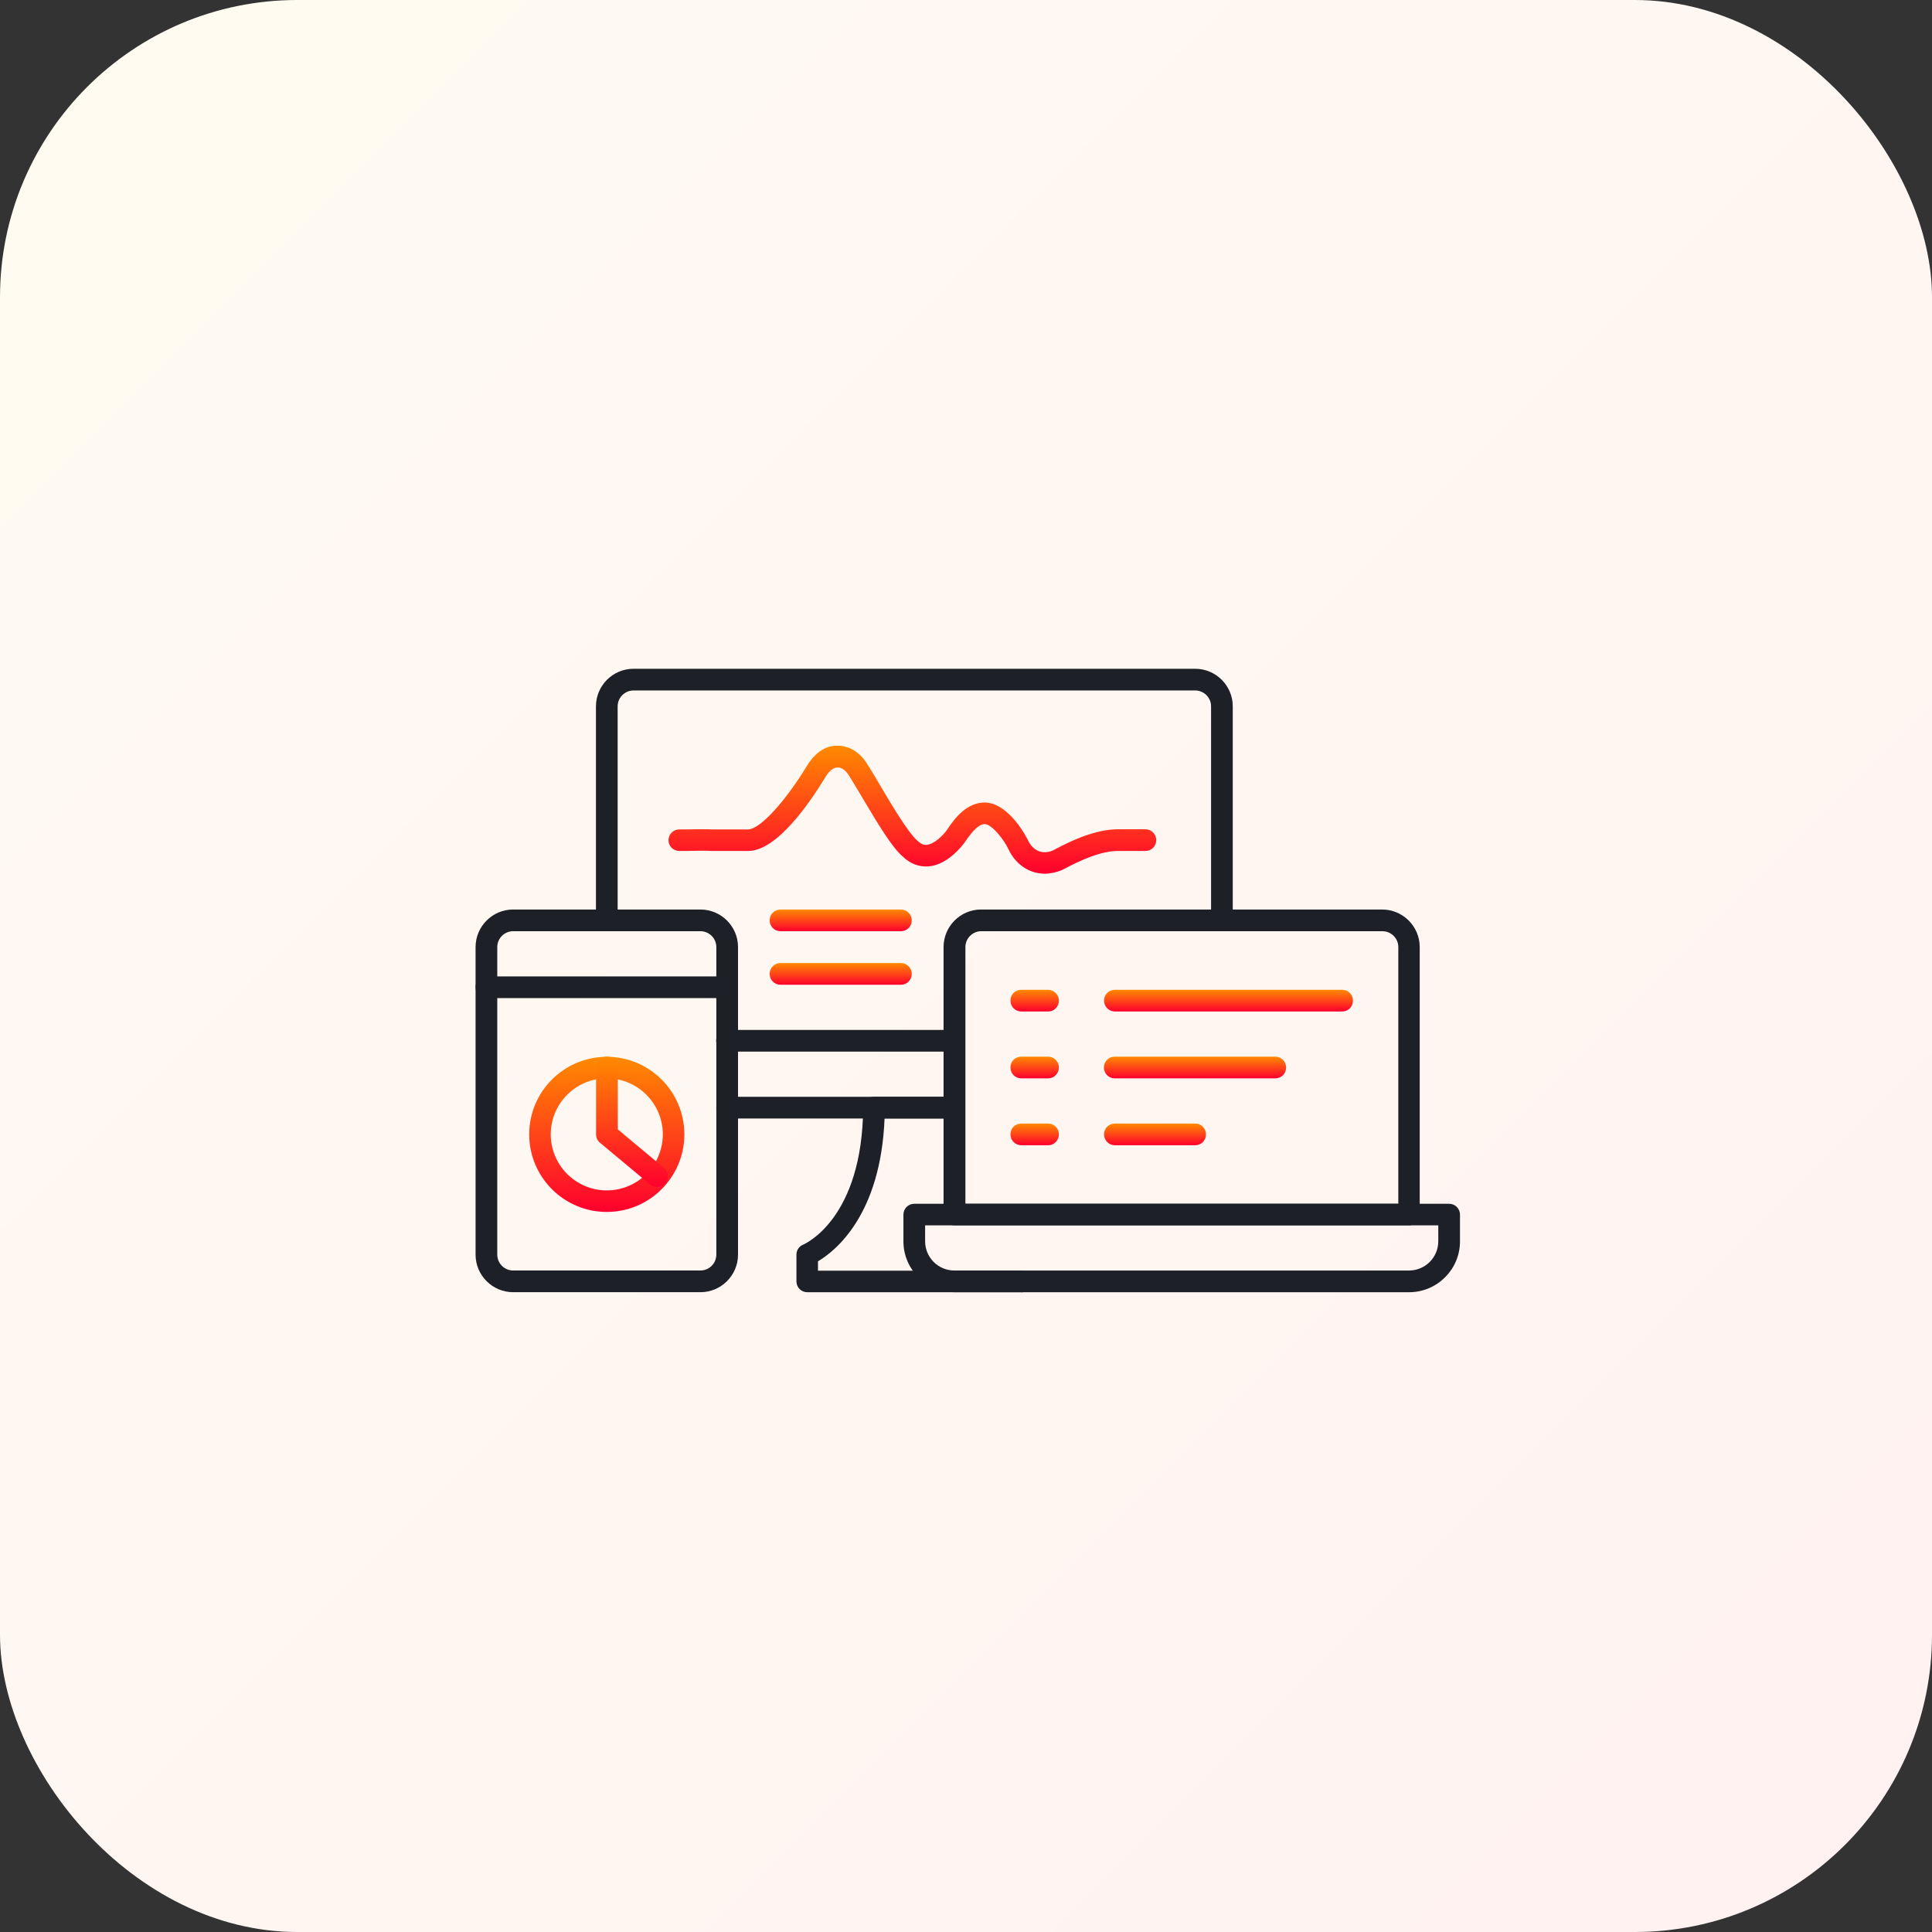 <svg width="130" height="130" viewBox="0 0 130 130" fill="none" xmlns="http://www.w3.org/2000/svg">
<rect x="0" y="0" width="130" height="130" fill="#333333" stroke="none"/>
<rect width="130" height="130" rx="20" fill="url(#paint0_linear_10271_14691)"/>
<path d="M82.22 62.66C81.82 62.66 81.49 62.34 81.49 61.93V47.53C81.49 46.94 81.01 46.46 80.42 46.46H42.63C42.04 46.46 41.56 46.94 41.56 47.53V61.93C41.56 62.33 41.24 62.66 40.83 62.66C40.42 62.66 40.1 62.34 40.1 61.93V47.53C40.1 46.14 41.23 45 42.63 45H80.42C81.81 45 82.95 46.13 82.95 47.53V61.93C82.95 62.33 82.63 62.66 82.22 62.66Z" fill="#1D2027"/>
<path d="M64.219 75.261H48.929C48.529 75.261 48.199 74.941 48.199 74.531C48.199 74.121 48.519 73.801 48.929 73.801H64.219C64.619 73.801 64.949 74.121 64.949 74.531C64.949 74.941 64.629 75.261 64.219 75.261Z" fill="#1D2027"/>
<path d="M68.72 86.951H54.32C53.92 86.951 53.59 86.631 53.59 86.221V84.421C53.59 84.121 53.77 83.861 54.04 83.751C54.2 83.681 58.03 81.971 58.08 74.521C58.08 74.121 58.41 73.801 58.81 73.801H64.21C64.61 73.801 64.94 74.121 64.94 74.531C64.94 74.941 64.62 75.261 64.21 75.261H59.52C59.26 81.751 56.22 84.171 55.04 84.871V85.501H68.71C69.11 85.501 69.44 85.821 69.44 86.231C69.44 86.641 69.12 86.961 68.71 86.961L68.72 86.951Z" fill="#1D2027"/>
<path d="M47.13 86.949H34.53C33.14 86.949 32 85.819 32 84.419V63.729C32 62.339 33.13 61.199 34.53 61.199H47.13C48.52 61.199 49.66 62.329 49.66 63.729V84.419C49.66 85.809 48.53 86.949 47.13 86.949ZM34.53 62.659C33.94 62.659 33.46 63.139 33.46 63.729V84.419C33.46 85.009 33.94 85.489 34.53 85.489H47.13C47.72 85.489 48.2 85.009 48.2 84.419V63.729C48.2 63.139 47.72 62.659 47.13 62.659H34.53Z" fill="#1D2027"/>
<path d="M94.809 86.95H64.219C62.329 86.95 60.789 85.41 60.789 83.53V81.73C60.789 81.33 61.109 81 61.519 81H97.509C97.909 81 98.239 81.32 98.239 81.73V83.53C98.239 85.42 96.699 86.95 94.819 86.95H94.809ZM62.249 82.45V83.52C62.249 84.61 63.129 85.49 64.219 85.49H94.809C95.899 85.49 96.779 84.61 96.779 83.52V82.45H62.239H62.249Z" fill="#1D2027"/>
<path d="M94.81 82.449H64.22C63.82 82.449 63.49 82.129 63.49 81.719V63.729C63.49 62.339 64.62 61.199 66.01 61.199H93C94.39 61.199 95.53 62.329 95.53 63.729V81.719C95.53 82.119 95.21 82.449 94.8 82.449H94.81ZM64.95 80.999H94.09V63.729C94.09 63.139 93.61 62.659 93.02 62.659H66.03C65.44 62.659 64.96 63.139 64.96 63.729V80.999H64.95Z" fill="#1D2027"/>
<path d="M48.93 67.159H32.73C32.33 67.159 32 66.839 32 66.429C32 66.019 32.32 65.699 32.73 65.699H48.93C49.33 65.699 49.66 66.019 49.66 66.429C49.66 66.839 49.34 67.159 48.93 67.159Z" fill="#1D2027"/>
<path d="M40.829 81.549C37.949 81.549 35.609 79.209 35.609 76.329C35.609 73.449 37.949 71.109 40.829 71.109C43.709 71.109 46.049 73.449 46.049 76.329C46.049 79.209 43.709 81.549 40.829 81.549ZM40.829 72.559C38.749 72.559 37.059 74.249 37.059 76.329C37.059 78.409 38.749 80.099 40.829 80.099C42.909 80.099 44.599 78.409 44.599 76.329C44.599 74.249 42.909 72.559 40.829 72.559Z" fill="url(#paint1_linear_10271_14691)"/>
<path d="M44.199 79.87C44.039 79.87 43.869 79.81 43.739 79.7L40.369 76.89C40.199 76.75 40.109 76.55 40.109 76.33V71.83C40.109 71.43 40.429 71.1 40.839 71.1C41.249 71.1 41.569 71.42 41.569 71.83V75.99L44.679 78.59C44.989 78.85 45.029 79.3 44.769 79.61C44.629 79.78 44.419 79.87 44.209 79.87H44.199Z" fill="url(#paint2_linear_10271_14691)"/>
<path d="M70.311 58.789C69.27 58.789 68.35 58.189 67.85 57.129C67.581 56.539 66.751 55.459 66.26 55.449C66.04 55.449 65.641 55.579 64.9 56.699C64.77 56.869 63.791 58.189 62.48 58.299C61.85 58.339 61.251 58.129 60.751 57.639C60.05 57.059 59.081 55.459 57.98 53.599C57.651 53.049 57.37 52.569 57.17 52.259C56.931 51.849 56.651 51.639 56.37 51.639C56.1 51.639 55.821 51.849 55.59 52.209C54.45 54.099 52.27 57.229 50.37 57.259H47.88C47.531 57.229 46.721 57.249 46.181 57.259H45.711C45.31 57.259 44.98 56.939 44.98 56.539C44.98 56.139 45.3 55.809 45.711 55.809H46.16C46.751 55.799 47.63 55.789 47.941 55.809H50.35C51.141 55.789 52.821 53.969 54.331 51.479C54.85 50.639 55.611 50.129 56.38 50.179C57.181 50.179 57.92 50.659 58.401 51.489C58.59 51.769 58.891 52.279 59.23 52.859C59.98 54.129 61.12 56.049 61.721 56.559C62.02 56.849 62.221 56.859 62.35 56.849C62.85 56.809 63.441 56.229 63.7 55.869C64.3 54.959 65.091 53.999 66.27 53.999C67.96 54.039 69.15 56.499 69.16 56.519C69.51 57.259 70.15 57.529 70.861 57.219C72.63 56.259 74.04 55.799 75.251 55.799H77.07C77.471 55.799 77.8 56.119 77.8 56.529C77.8 56.939 77.481 57.259 77.07 57.259H75.251C74.641 57.259 73.6 57.389 71.49 58.529C71.091 58.699 70.68 58.789 70.3 58.789H70.311Z" fill="url(#paint3_linear_10271_14691)"/>
<path d="M64.219 70.761H48.919C48.519 70.761 48.19 70.441 48.19 70.031C48.19 69.621 48.509 69.301 48.919 69.301H64.219C64.62 69.301 64.949 69.621 64.949 70.031C64.949 70.441 64.629 70.761 64.219 70.761Z" fill="#1D2027"/>
<path d="M60.619 66.261H52.519C52.119 66.261 51.789 65.941 51.789 65.531C51.789 65.121 52.109 64.801 52.519 64.801H60.619C61.019 64.801 61.349 65.121 61.349 65.531C61.349 65.941 61.029 66.261 60.619 66.261Z" fill="url(#paint4_linear_10271_14691)"/>
<path d="M60.619 62.659H52.519C52.119 62.659 51.789 62.339 51.789 61.929C51.789 61.519 52.109 61.199 52.519 61.199H60.619C61.019 61.199 61.349 61.519 61.349 61.929C61.349 62.339 61.029 62.659 60.619 62.659Z" fill="url(#paint5_linear_10271_14691)"/>
<path d="M70.52 68.06H68.72C68.32 68.06 67.99 67.74 67.99 67.33C67.99 66.92 68.31 66.6 68.72 66.6H70.52C70.92 66.6 71.25 66.92 71.25 67.33C71.25 67.74 70.93 68.06 70.52 68.06Z" fill="url(#paint6_linear_10271_14691)"/>
<path d="M70.52 72.56H68.72C68.32 72.56 67.99 72.24 67.99 71.83C67.99 71.42 68.31 71.1 68.72 71.1H70.52C70.92 71.1 71.25 71.42 71.25 71.83C71.25 72.24 70.93 72.56 70.52 72.56Z" fill="url(#paint7_linear_10271_14691)"/>
<path d="M70.52 77.06H68.72C68.32 77.06 67.99 76.74 67.99 76.33C67.99 75.92 68.31 75.6 68.72 75.6H70.52C70.92 75.6 71.25 75.92 71.25 76.33C71.25 76.74 70.93 77.06 70.52 77.06Z" fill="url(#paint8_linear_10271_14691)"/>
<path d="M90.309 68.06H75.019C74.619 68.06 74.289 67.74 74.289 67.33C74.289 66.92 74.609 66.6 75.019 66.6H90.309C90.709 66.6 91.039 66.92 91.039 67.33C91.039 67.74 90.719 68.06 90.309 68.06Z" fill="url(#paint9_linear_10271_14691)"/>
<path d="M85.809 72.56H75.009C74.609 72.56 74.279 72.24 74.279 71.83C74.279 71.42 74.599 71.1 75.009 71.1H85.809C86.209 71.1 86.539 71.42 86.539 71.83C86.539 72.24 86.219 72.56 85.809 72.56Z" fill="url(#paint10_linear_10271_14691)"/>
<path d="M80.419 77.06H75.019C74.619 77.06 74.289 76.74 74.289 76.33C74.289 75.92 74.609 75.6 75.019 75.6H80.419C80.819 75.6 81.149 75.92 81.149 76.33C81.149 76.74 80.829 77.06 80.419 77.06Z" fill="url(#paint11_linear_10271_14691)"/>
<defs>
<linearGradient id="paint0_linear_10271_14691" x1="0" y1="0" x2="130" y2="130" gradientUnits="userSpaceOnUse">
<stop stop-color="#FFFCF1"/>
<stop offset="1" stop-color="#FFF1F1"/>
</linearGradient>
<linearGradient id="paint1_linear_10271_14691" x1="40.829" y1="71.109" x2="40.829" y2="81.549" gradientUnits="userSpaceOnUse">
<stop stop-color="#FF8A00"/>
<stop offset="1" stop-color="#FF002E"/>
</linearGradient>
<linearGradient id="paint2_linear_10271_14691" x1="42.525" y1="71.1" x2="42.525" y2="79.87" gradientUnits="userSpaceOnUse">
<stop stop-color="#FF8A00"/>
<stop offset="1" stop-color="#FF002E"/>
</linearGradient>
<linearGradient id="paint3_linear_10271_14691" x1="61.391" y1="50.176" x2="61.391" y2="58.789" gradientUnits="userSpaceOnUse">
<stop stop-color="#FF8A00"/>
<stop offset="1" stop-color="#FF002E"/>
</linearGradient>
<linearGradient id="paint4_linear_10271_14691" x1="56.569" y1="64.801" x2="56.569" y2="66.261" gradientUnits="userSpaceOnUse">
<stop stop-color="#FF8A00"/>
<stop offset="1" stop-color="#FF002E"/>
</linearGradient>
<linearGradient id="paint5_linear_10271_14691" x1="56.569" y1="61.199" x2="56.569" y2="62.659" gradientUnits="userSpaceOnUse">
<stop stop-color="#FF8A00"/>
<stop offset="1" stop-color="#FF002E"/>
</linearGradient>
<linearGradient id="paint6_linear_10271_14691" x1="69.62" y1="66.6" x2="69.62" y2="68.06" gradientUnits="userSpaceOnUse">
<stop stop-color="#FF8A00"/>
<stop offset="1" stop-color="#FF002E"/>
</linearGradient>
<linearGradient id="paint7_linear_10271_14691" x1="69.62" y1="71.1" x2="69.62" y2="72.56" gradientUnits="userSpaceOnUse">
<stop stop-color="#FF8A00"/>
<stop offset="1" stop-color="#FF002E"/>
</linearGradient>
<linearGradient id="paint8_linear_10271_14691" x1="69.62" y1="75.6" x2="69.62" y2="77.06" gradientUnits="userSpaceOnUse">
<stop stop-color="#FF8A00"/>
<stop offset="1" stop-color="#FF002E"/>
</linearGradient>
<linearGradient id="paint9_linear_10271_14691" x1="82.664" y1="66.6" x2="82.664" y2="68.06" gradientUnits="userSpaceOnUse">
<stop stop-color="#FF8A00"/>
<stop offset="1" stop-color="#FF002E"/>
</linearGradient>
<linearGradient id="paint10_linear_10271_14691" x1="80.409" y1="71.1" x2="80.409" y2="72.56" gradientUnits="userSpaceOnUse">
<stop stop-color="#FF8A00"/>
<stop offset="1" stop-color="#FF002E"/>
</linearGradient>
<linearGradient id="paint11_linear_10271_14691" x1="77.719" y1="75.6" x2="77.719" y2="77.06" gradientUnits="userSpaceOnUse">
<stop stop-color="#FF8A00"/>
<stop offset="1" stop-color="#FF002E"/>
</linearGradient>
</defs>
</svg>
